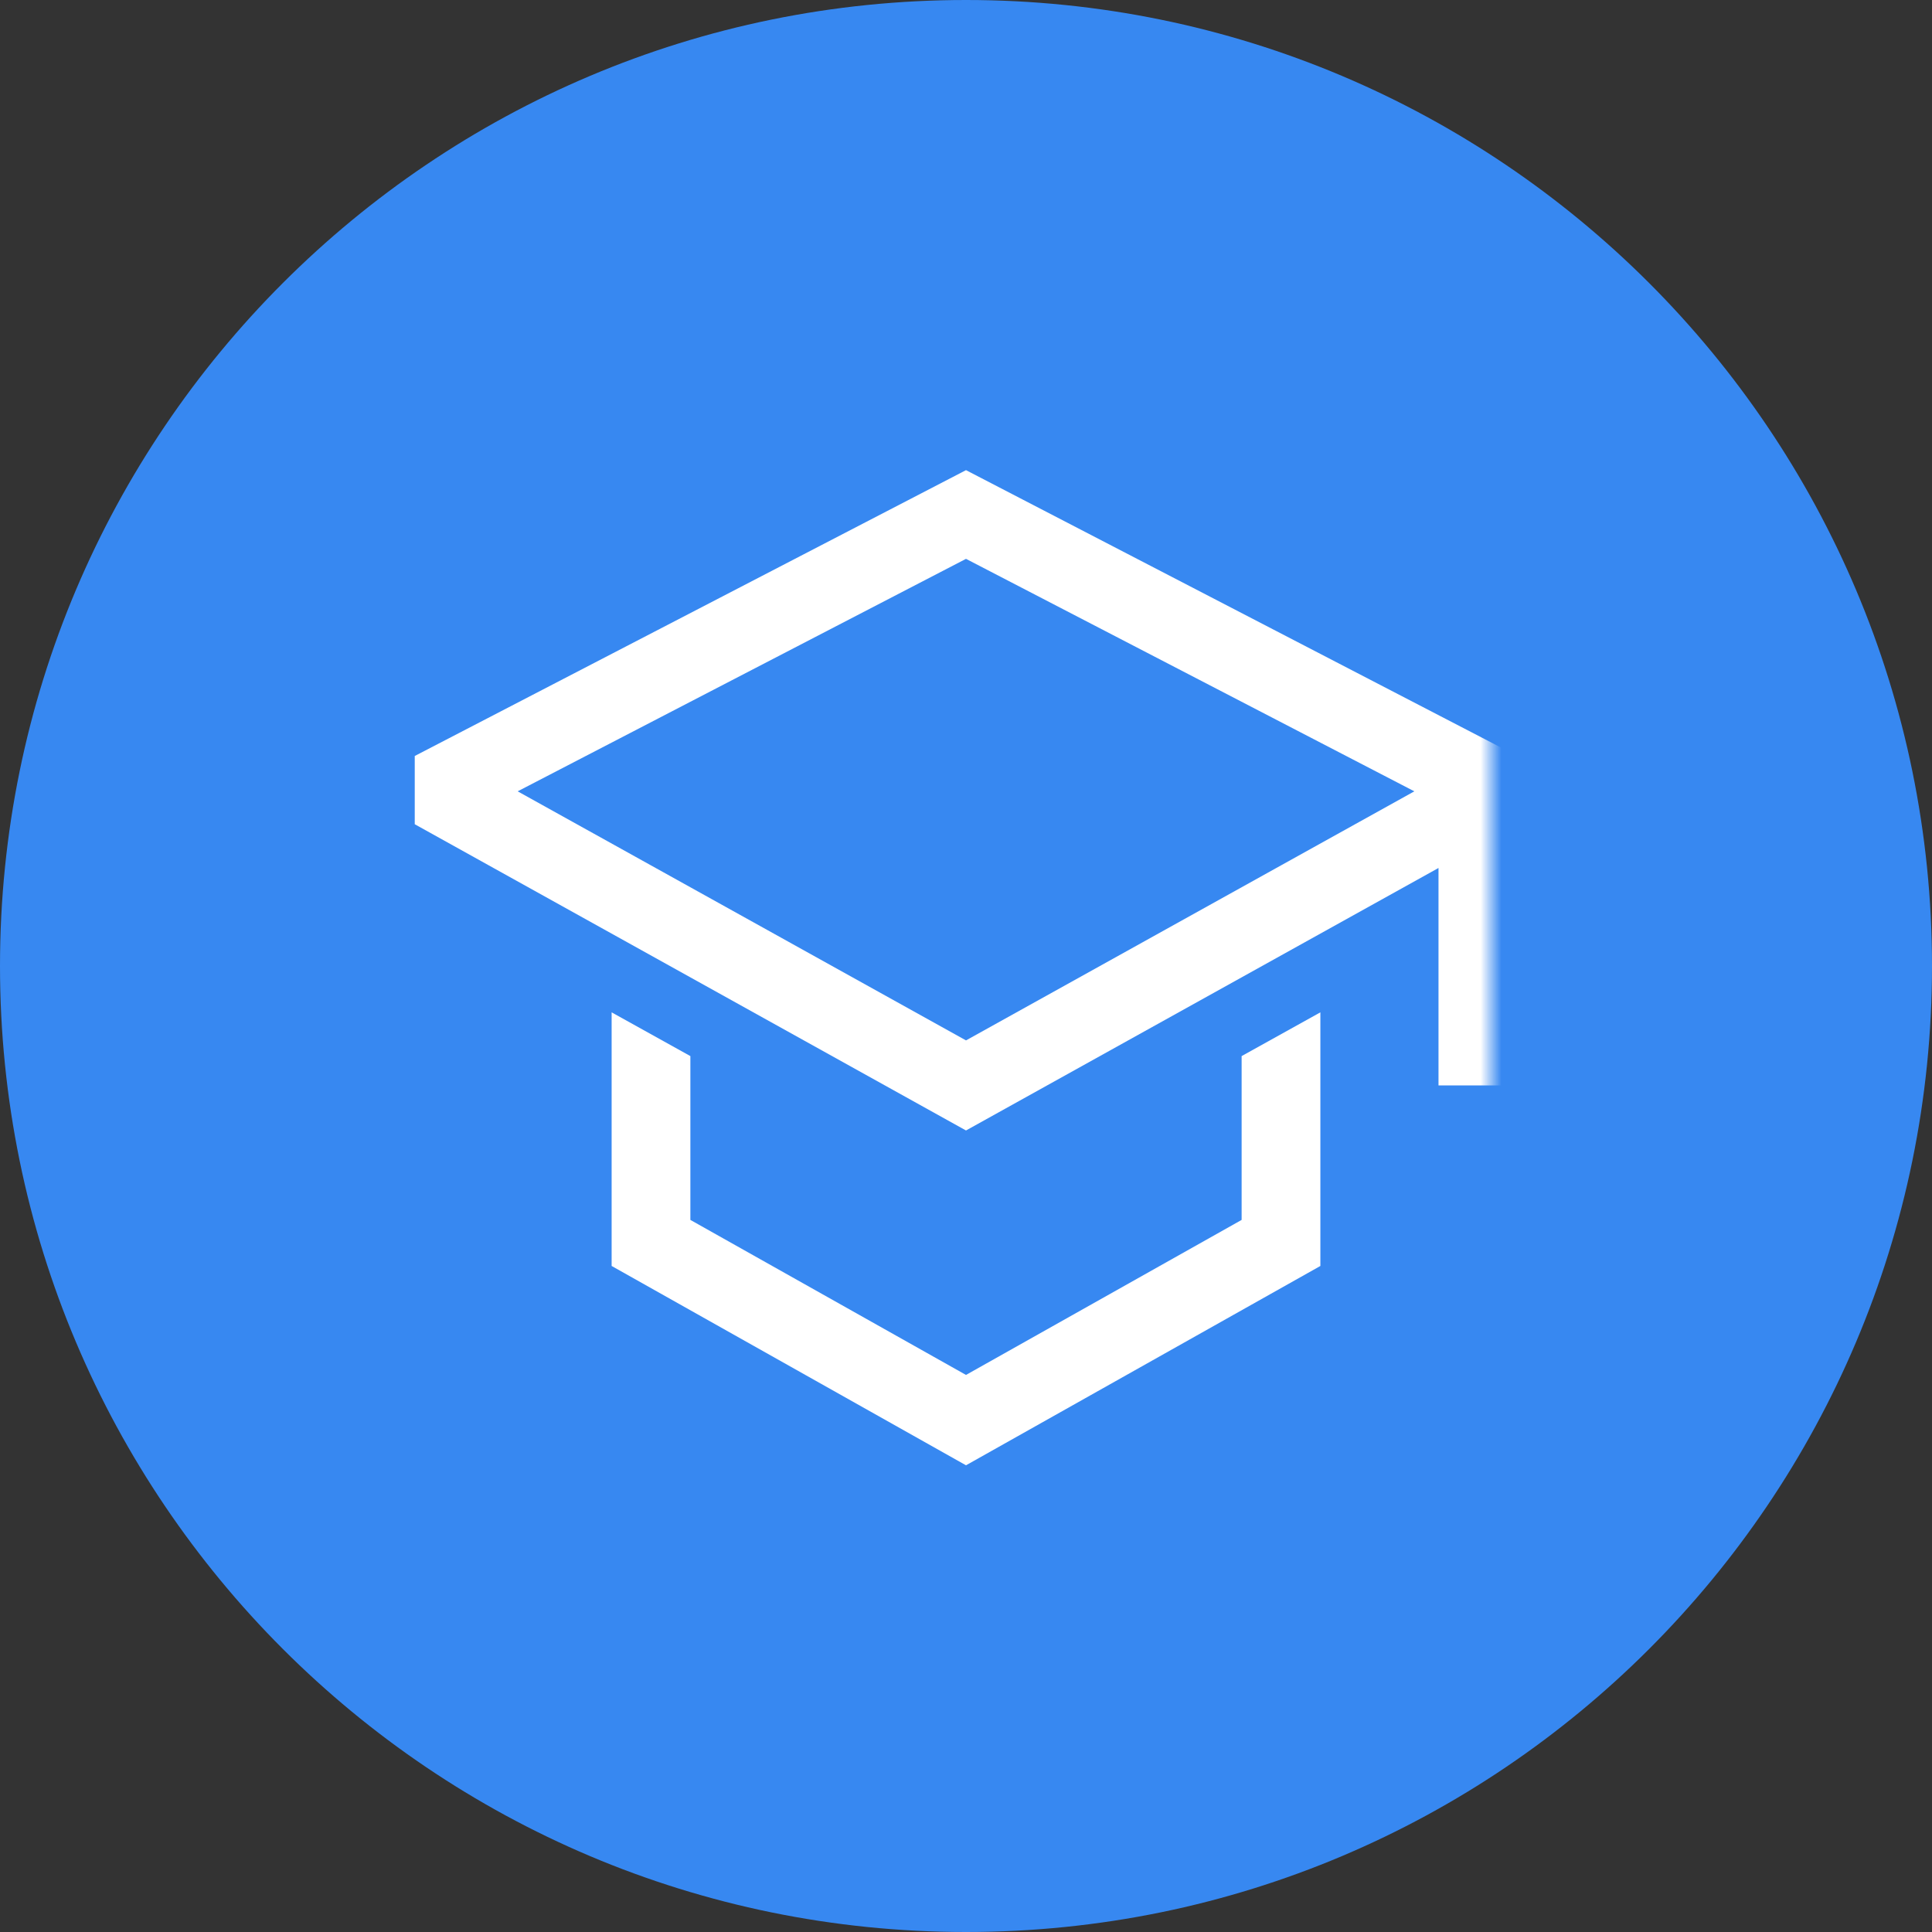 <?xml version="1.0" encoding="UTF-8"?> <svg xmlns="http://www.w3.org/2000/svg" width="92" height="92" viewBox="0 0 92 92" fill="none"><rect x="0" y="0" width="92" height="92" fill="#333333" stroke="none"/> <g clip-path="url(#clip0_307_42)"> <path d="M46 92C71.405 92 92 71.405 92 46C92 20.595 71.405 0 46 0C20.595 0 0 20.595 0 46C0 71.405 20.595 92 46 92Z" fill="#3788F1"></path> <mask id="mask0_307_42" style="mask-type:luminance" maskUnits="userSpaceOnUse" x="10" y="12" width="61" height="61"> <path d="M71 12H10V73H71V12Z" fill="white"></path> </mask> <g mask="url(#mask0_307_42)"> <path d="M59.125 58.091L46 65.473L32.875 58.091V50.29L29.125 48.207V60.284L46 69.776L62.875 60.284V48.207L59.125 50.29V58.091Z" fill="white"></path> <path d="M46 22.388L19.75 35.999V39.249L46 53.832L68.5 41.332V51.687H72.25V35.999L46 22.388ZM64.75 39.126L61 41.209L46 49.543L31 41.209L27.25 39.126L24.651 37.682L46 26.612L67.349 37.682L64.75 39.126Z" fill="white"></path> </g> </g> <defs> <clipPath id="clip0_307_42"> <rect width="92" height="92" fill="white"></rect> </clipPath> </defs> </svg> 